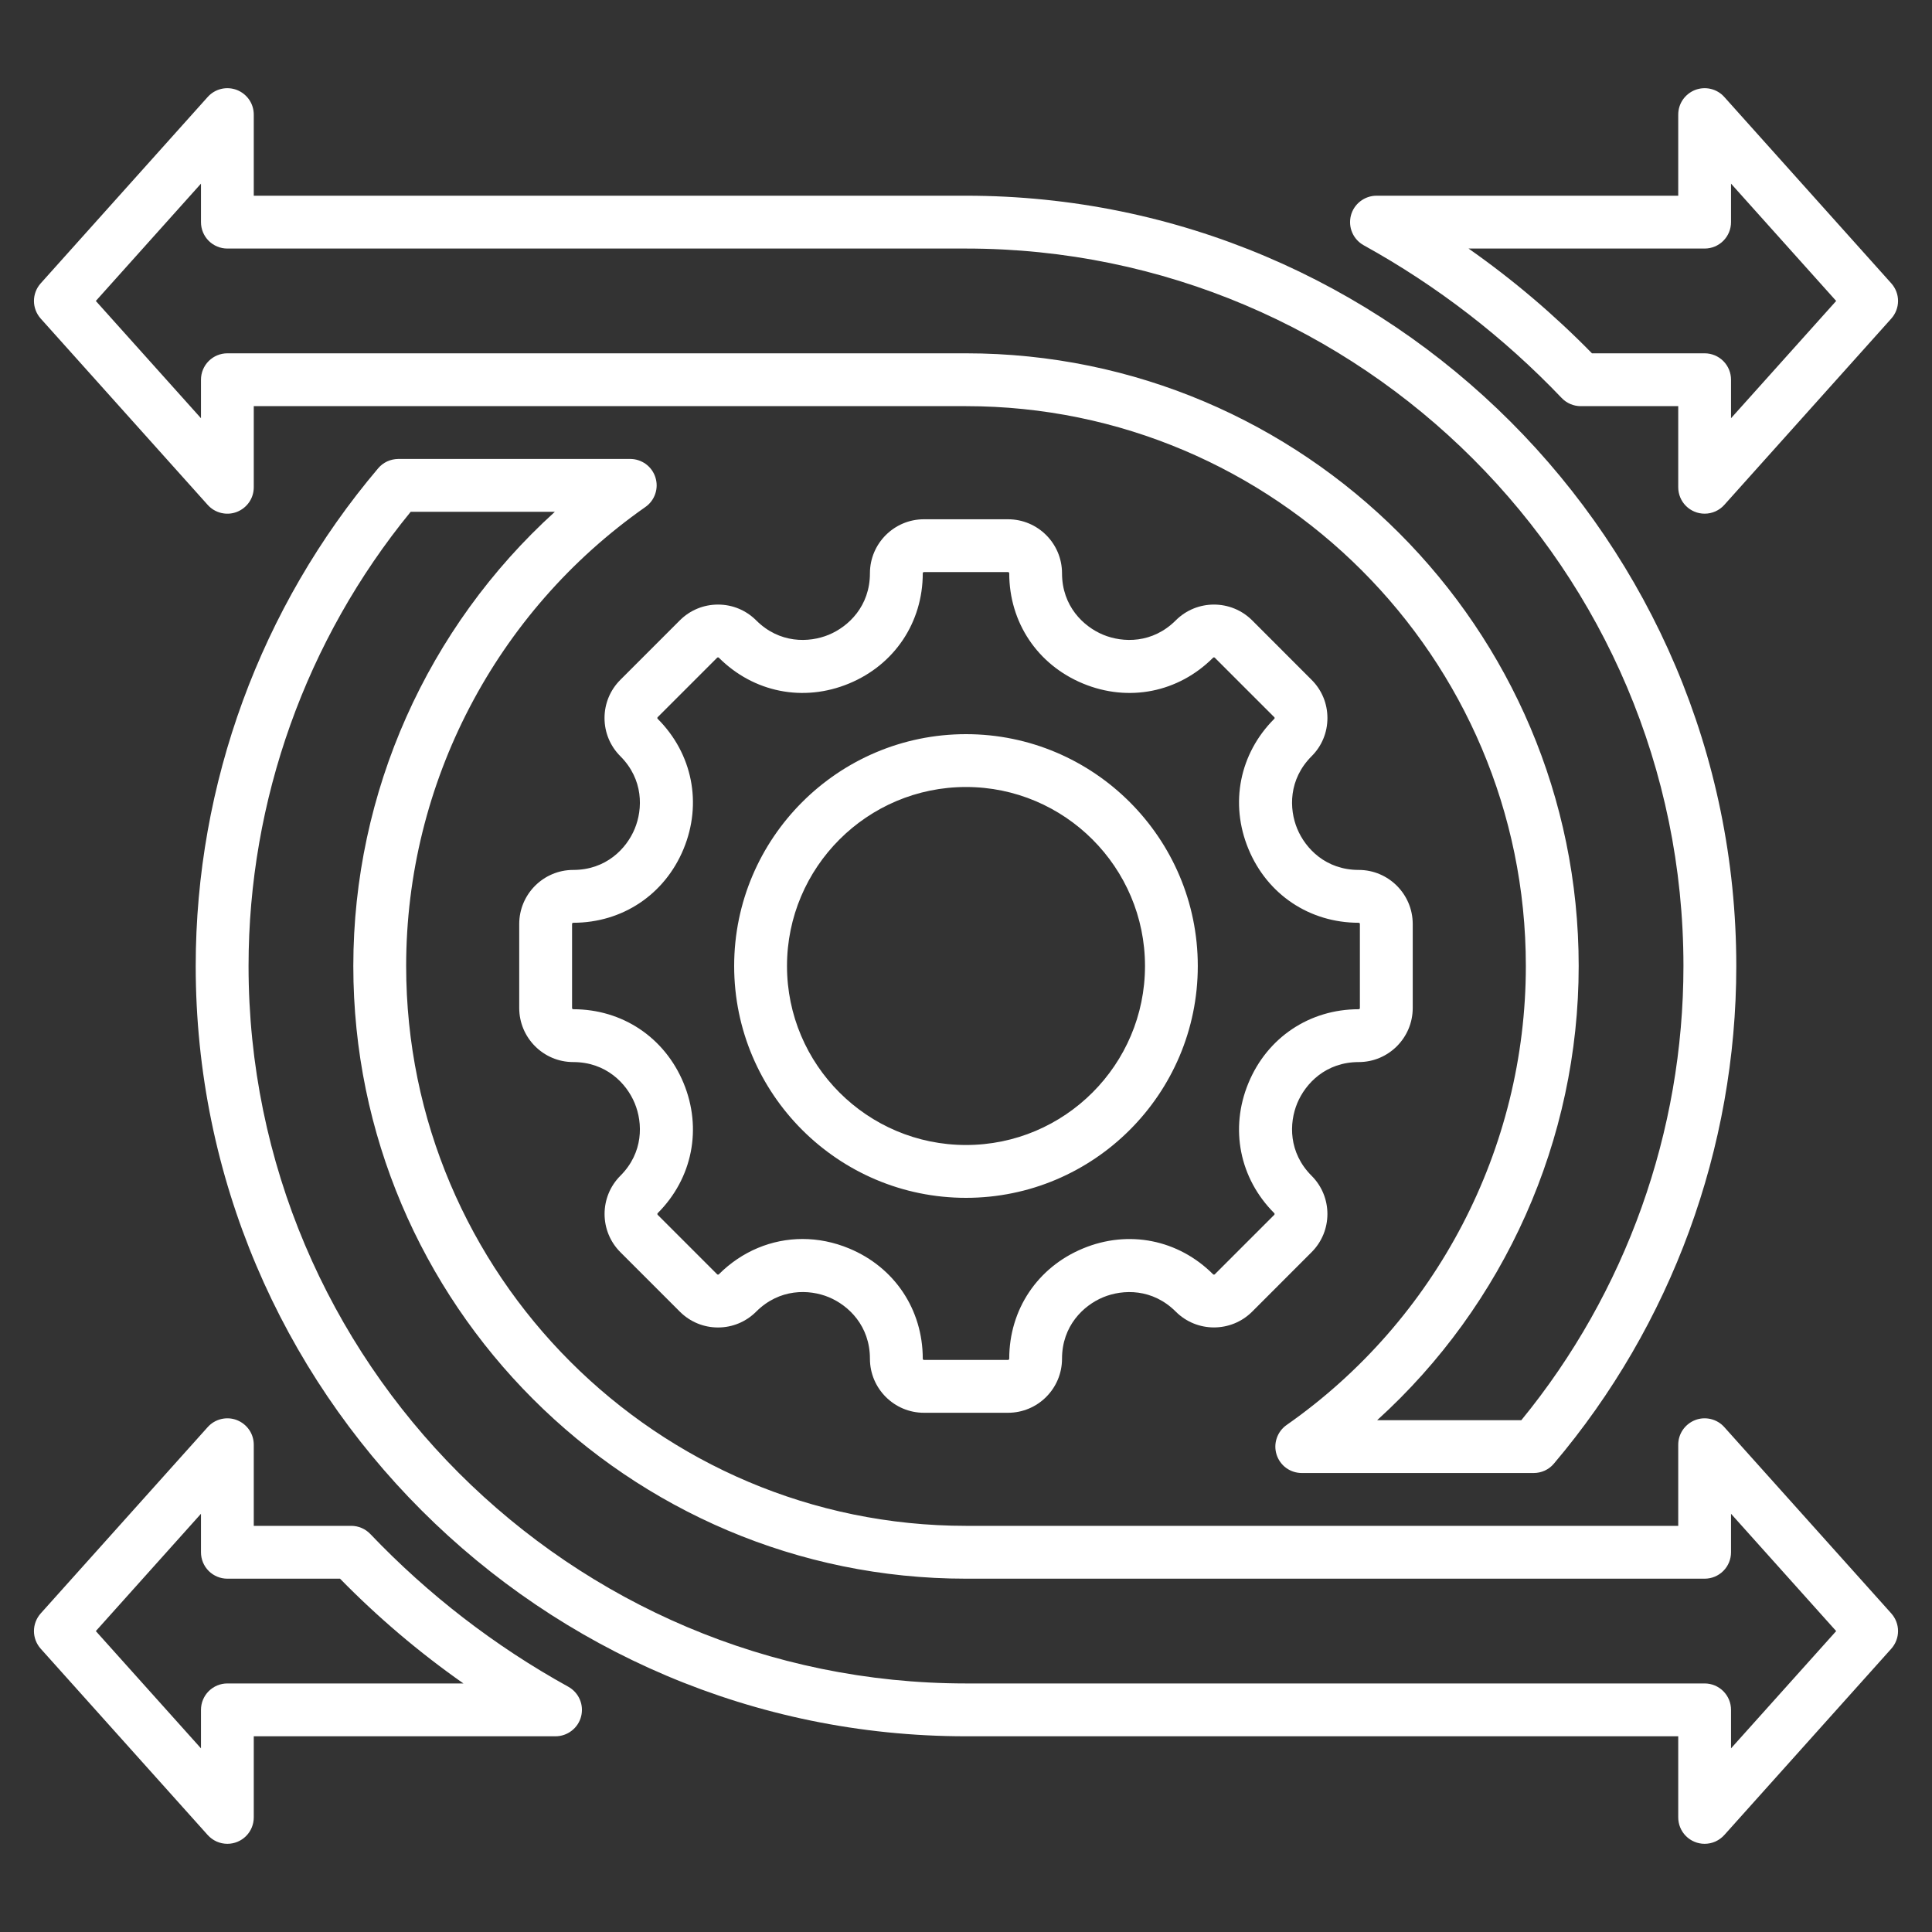 <svg width="40" height="40" viewBox="0 0 40 40" fill="none" xmlns="http://www.w3.org/2000/svg">
<rect x="0" y="0" width="40" height="40" fill="#333333" stroke="none"/>
<path d="M20.87 29.25H19.129C18.513 29.25 18.011 28.748 18.011 28.131C18.011 27.452 17.571 27.028 17.16 26.857C16.748 26.687 16.137 26.676 15.656 27.156C15.445 27.367 15.164 27.484 14.866 27.484C14.567 27.484 14.286 27.367 14.075 27.156L12.844 25.925C12.408 25.489 12.408 24.779 12.844 24.343C13.323 23.864 13.312 23.253 13.141 22.841C12.971 22.429 12.547 21.989 11.868 21.989C11.252 21.989 10.75 21.487 10.75 20.87V19.13C10.75 18.513 11.252 18.011 11.868 18.011C12.547 18.011 12.971 17.571 13.141 17.159C13.312 16.747 13.323 16.137 12.844 15.657C12.633 15.446 12.516 15.165 12.516 14.866C12.516 14.567 12.633 14.286 12.844 14.075L14.075 12.844C14.286 12.633 14.567 12.517 14.866 12.517C15.164 12.517 15.445 12.633 15.656 12.844C16.136 13.324 16.747 13.312 17.159 13.142C17.571 12.971 18.011 12.547 18.011 11.869C18.011 11.252 18.513 10.751 19.129 10.751H20.87C21.487 10.751 21.988 11.252 21.988 11.869C21.988 12.547 22.428 12.971 22.84 13.142C23.252 13.312 23.863 13.324 24.343 12.844C24.779 12.408 25.488 12.408 25.925 12.844L27.155 14.075C27.367 14.286 27.483 14.567 27.483 14.866C27.483 15.165 27.367 15.446 27.155 15.657C26.676 16.137 26.687 16.747 26.858 17.159C27.029 17.571 27.452 18.011 28.131 18.011C28.747 18.011 29.249 18.513 29.249 19.13V20.87C29.249 21.487 28.747 21.989 28.131 21.989C27.452 21.989 27.029 22.429 26.858 22.841C26.687 23.253 26.676 23.864 27.155 24.343C27.592 24.779 27.592 25.489 27.155 25.925L25.925 27.156C25.488 27.592 24.779 27.592 24.343 27.156C23.863 26.676 23.252 26.688 22.84 26.858C22.428 27.029 21.988 27.453 21.988 28.131C21.988 28.748 21.487 29.25 20.87 29.25ZM16.616 25.652C16.937 25.652 17.262 25.716 17.578 25.847C18.52 26.237 19.105 27.112 19.105 28.131C19.105 28.145 19.116 28.156 19.129 28.156H20.87C20.876 28.156 20.883 28.153 20.887 28.149C20.892 28.144 20.895 28.138 20.895 28.131C20.895 27.113 21.48 26.238 22.422 25.848C23.364 25.457 24.396 25.663 25.116 26.383C25.119 26.385 25.121 26.387 25.124 26.388C25.127 26.389 25.131 26.39 25.134 26.39C25.137 26.39 25.14 26.389 25.143 26.388C25.146 26.387 25.149 26.385 25.151 26.383L26.382 25.152C26.384 25.149 26.386 25.147 26.387 25.144C26.389 25.141 26.389 25.137 26.389 25.134C26.389 25.131 26.389 25.128 26.387 25.125C26.386 25.122 26.384 25.119 26.382 25.117C25.662 24.397 25.457 23.364 25.848 22.422C26.238 21.48 27.113 20.895 28.131 20.895C28.137 20.895 28.144 20.892 28.148 20.888C28.153 20.883 28.155 20.877 28.155 20.87V19.13C28.155 19.123 28.153 19.117 28.148 19.112C28.144 19.108 28.137 19.105 28.131 19.105C27.113 19.105 26.238 18.52 25.848 17.578C25.457 16.636 25.662 15.603 26.382 14.883C26.384 14.881 26.386 14.878 26.388 14.875C26.389 14.872 26.39 14.869 26.39 14.866C26.39 14.863 26.389 14.859 26.388 14.856C26.387 14.853 26.385 14.851 26.382 14.848L25.151 13.617C25.149 13.615 25.146 13.613 25.143 13.612C25.14 13.611 25.137 13.61 25.134 13.61C25.131 13.61 25.127 13.611 25.124 13.612C25.121 13.613 25.119 13.615 25.116 13.617C24.396 14.338 23.364 14.542 22.422 14.152C21.48 13.762 20.895 12.887 20.895 11.869C20.895 11.862 20.892 11.856 20.887 11.851C20.883 11.847 20.876 11.844 20.87 11.844H19.129C19.123 11.844 19.116 11.847 19.112 11.851C19.107 11.856 19.105 11.862 19.105 11.869C19.105 12.887 18.52 13.762 17.577 14.152C16.635 14.542 15.603 14.337 14.883 13.617C14.881 13.615 14.878 13.613 14.875 13.612C14.872 13.611 14.869 13.61 14.865 13.61C14.862 13.61 14.859 13.611 14.856 13.612C14.853 13.613 14.85 13.615 14.848 13.617L13.617 14.848C13.615 14.851 13.613 14.853 13.611 14.856C13.61 14.859 13.61 14.863 13.61 14.866C13.61 14.869 13.61 14.872 13.611 14.875C13.613 14.878 13.615 14.881 13.617 14.883C14.337 15.603 14.542 16.636 14.152 17.578C13.762 18.52 12.887 19.105 11.868 19.105C11.862 19.105 11.855 19.108 11.851 19.112C11.846 19.117 11.844 19.123 11.844 19.13V20.87C11.844 20.884 11.855 20.895 11.868 20.895C12.887 20.895 13.761 21.48 14.152 22.422C14.542 23.364 14.337 24.397 13.617 25.117C13.615 25.119 13.613 25.122 13.612 25.125C13.611 25.128 13.61 25.131 13.61 25.134C13.61 25.137 13.611 25.141 13.612 25.144C13.613 25.147 13.615 25.149 13.617 25.152L14.848 26.383C14.85 26.385 14.853 26.387 14.856 26.388C14.859 26.389 14.862 26.39 14.865 26.39C14.869 26.39 14.872 26.389 14.875 26.388C14.878 26.387 14.881 26.385 14.883 26.383C15.362 25.904 15.979 25.652 16.616 25.652ZM20 24.8C17.353 24.8 15.2 22.647 15.2 20C15.2 17.354 17.353 15.2 20 15.2C22.646 15.2 24.799 17.354 24.799 20C24.799 22.647 22.646 24.8 20 24.8ZM20 16.294C17.956 16.294 16.294 17.956 16.294 20C16.294 22.044 17.956 23.706 20 23.706C22.043 23.706 23.706 22.044 23.706 20C23.706 17.957 22.043 16.294 20 16.294Z" fill="white"/>
<path d="M35.292 38.174C35.147 38.174 35.008 38.116 34.906 38.014C34.803 37.911 34.746 37.772 34.746 37.627V35.948H20C11.206 35.948 4.052 28.794 4.052 20C4.052 16.229 5.394 12.57 7.829 9.696C7.88 9.635 7.944 9.587 8.016 9.553C8.088 9.52 8.167 9.503 8.246 9.502H13.049C13.165 9.502 13.278 9.54 13.372 9.608C13.466 9.677 13.535 9.774 13.57 9.885C13.605 9.996 13.604 10.115 13.566 10.225C13.529 10.335 13.457 10.431 13.362 10.497C10.261 12.668 8.409 16.221 8.409 20C8.409 26.391 13.609 31.591 20 31.591H34.746V29.912C34.746 29.801 34.779 29.693 34.842 29.602C34.905 29.511 34.994 29.441 35.097 29.401C35.2 29.361 35.313 29.354 35.421 29.38C35.529 29.406 35.626 29.464 35.7 29.547L39.157 33.404C39.247 33.505 39.297 33.635 39.297 33.77C39.297 33.904 39.247 34.034 39.157 34.135L35.7 37.992C35.648 38.049 35.586 38.095 35.515 38.127C35.445 38.158 35.369 38.174 35.292 38.174ZM8.503 10.596C6.336 13.243 5.146 16.572 5.146 20C5.146 28.191 11.809 34.854 20 34.854H35.292C35.438 34.854 35.577 34.912 35.679 35.014C35.782 35.117 35.839 35.256 35.839 35.401V36.198L38.016 33.77L35.839 31.341V32.138C35.839 32.283 35.782 32.422 35.679 32.525C35.577 32.627 35.438 32.685 35.292 32.685H20C13.006 32.685 7.315 26.994 7.315 20C7.315 16.399 8.851 12.987 11.488 10.596H8.503ZM4.708 38.174C4.631 38.174 4.555 38.158 4.485 38.127C4.414 38.095 4.352 38.049 4.3 37.992L0.843 34.135C0.753 34.034 0.703 33.904 0.703 33.77C0.703 33.635 0.753 33.505 0.843 33.404L4.3 29.547C4.374 29.464 4.471 29.406 4.579 29.38C4.687 29.354 4.8 29.361 4.903 29.401C5.006 29.441 5.095 29.511 5.158 29.602C5.221 29.693 5.254 29.801 5.254 29.912V31.591H7.272C7.421 31.591 7.564 31.652 7.668 31.761C8.865 33.016 10.247 34.083 11.766 34.922C11.872 34.981 11.956 35.073 12.004 35.185C12.052 35.296 12.061 35.42 12.031 35.538C12.001 35.655 11.932 35.759 11.836 35.833C11.74 35.907 11.623 35.948 11.501 35.948H5.254V37.627C5.254 37.772 5.197 37.911 5.094 38.014C4.992 38.116 4.853 38.174 4.708 38.174ZM1.984 33.77L4.161 36.198V35.401C4.161 35.256 4.218 35.117 4.321 35.014C4.423 34.912 4.562 34.854 4.707 34.854H9.595C8.678 34.211 7.823 33.485 7.04 32.685H4.708C4.562 32.685 4.423 32.627 4.321 32.525C4.218 32.422 4.161 32.283 4.161 32.138V31.341L1.984 33.77ZM31.754 30.497H26.952C26.835 30.497 26.722 30.46 26.628 30.392C26.534 30.323 26.465 30.226 26.43 30.115C26.395 30.004 26.396 29.885 26.434 29.775C26.471 29.665 26.543 29.569 26.638 29.503C29.739 27.332 31.591 23.779 31.591 20C31.591 13.608 26.391 8.409 20 8.409H5.254V10.088C5.254 10.199 5.221 10.307 5.158 10.398C5.095 10.489 5.006 10.559 4.903 10.599C4.8 10.639 4.687 10.646 4.579 10.62C4.471 10.594 4.374 10.536 4.3 10.453L0.843 6.596C0.753 6.495 0.703 6.365 0.703 6.231C0.703 6.096 0.753 5.966 0.843 5.866L4.3 2.008C4.374 1.925 4.471 1.867 4.579 1.841C4.687 1.815 4.8 1.823 4.903 1.862C5.006 1.902 5.095 1.972 5.158 2.063C5.221 2.154 5.254 2.262 5.254 2.373V4.052H20C28.794 4.052 35.948 11.206 35.948 20C35.948 23.771 34.606 27.43 32.171 30.304C32.12 30.365 32.056 30.413 31.984 30.447C31.912 30.48 31.833 30.497 31.754 30.497ZM28.512 29.404H31.497C33.664 26.757 34.854 23.428 34.854 20C34.854 11.809 28.191 5.146 20 5.146H4.708C4.562 5.146 4.423 5.088 4.321 4.986C4.218 4.883 4.161 4.744 4.161 4.599V3.802L1.984 6.231L4.161 8.659V7.862C4.161 7.717 4.218 7.578 4.321 7.475C4.423 7.373 4.562 7.315 4.708 7.315H20C26.994 7.315 32.685 13.005 32.685 20C32.685 23.601 31.149 27.014 28.512 29.404ZM35.292 10.635C35.147 10.635 35.008 10.577 34.906 10.475C34.803 10.372 34.746 10.233 34.746 10.088V8.409H32.728C32.654 8.409 32.581 8.394 32.513 8.365C32.445 8.336 32.383 8.293 32.332 8.239C31.135 6.984 29.753 5.917 28.234 5.078C28.128 5.019 28.044 4.927 27.996 4.815C27.948 4.704 27.939 4.58 27.969 4.462C27.999 4.345 28.068 4.241 28.164 4.167C28.26 4.093 28.377 4.052 28.499 4.052H34.746V2.373C34.746 2.262 34.779 2.154 34.842 2.063C34.905 1.972 34.994 1.902 35.097 1.862C35.2 1.823 35.313 1.815 35.421 1.841C35.529 1.867 35.626 1.925 35.7 2.008L39.157 5.866C39.247 5.966 39.297 6.096 39.297 6.231C39.297 6.365 39.247 6.495 39.157 6.596L35.7 10.453C35.648 10.511 35.586 10.556 35.515 10.588C35.445 10.619 35.369 10.635 35.292 10.635ZM32.96 7.315H35.292C35.438 7.315 35.577 7.373 35.679 7.475C35.782 7.578 35.839 7.717 35.839 7.862V8.659L38.016 6.231L35.839 3.802V4.599C35.839 4.744 35.782 4.883 35.679 4.986C35.577 5.088 35.438 5.146 35.292 5.146H30.405C31.322 5.789 32.177 6.515 32.96 7.315Z" fill="white"/>
</svg>
